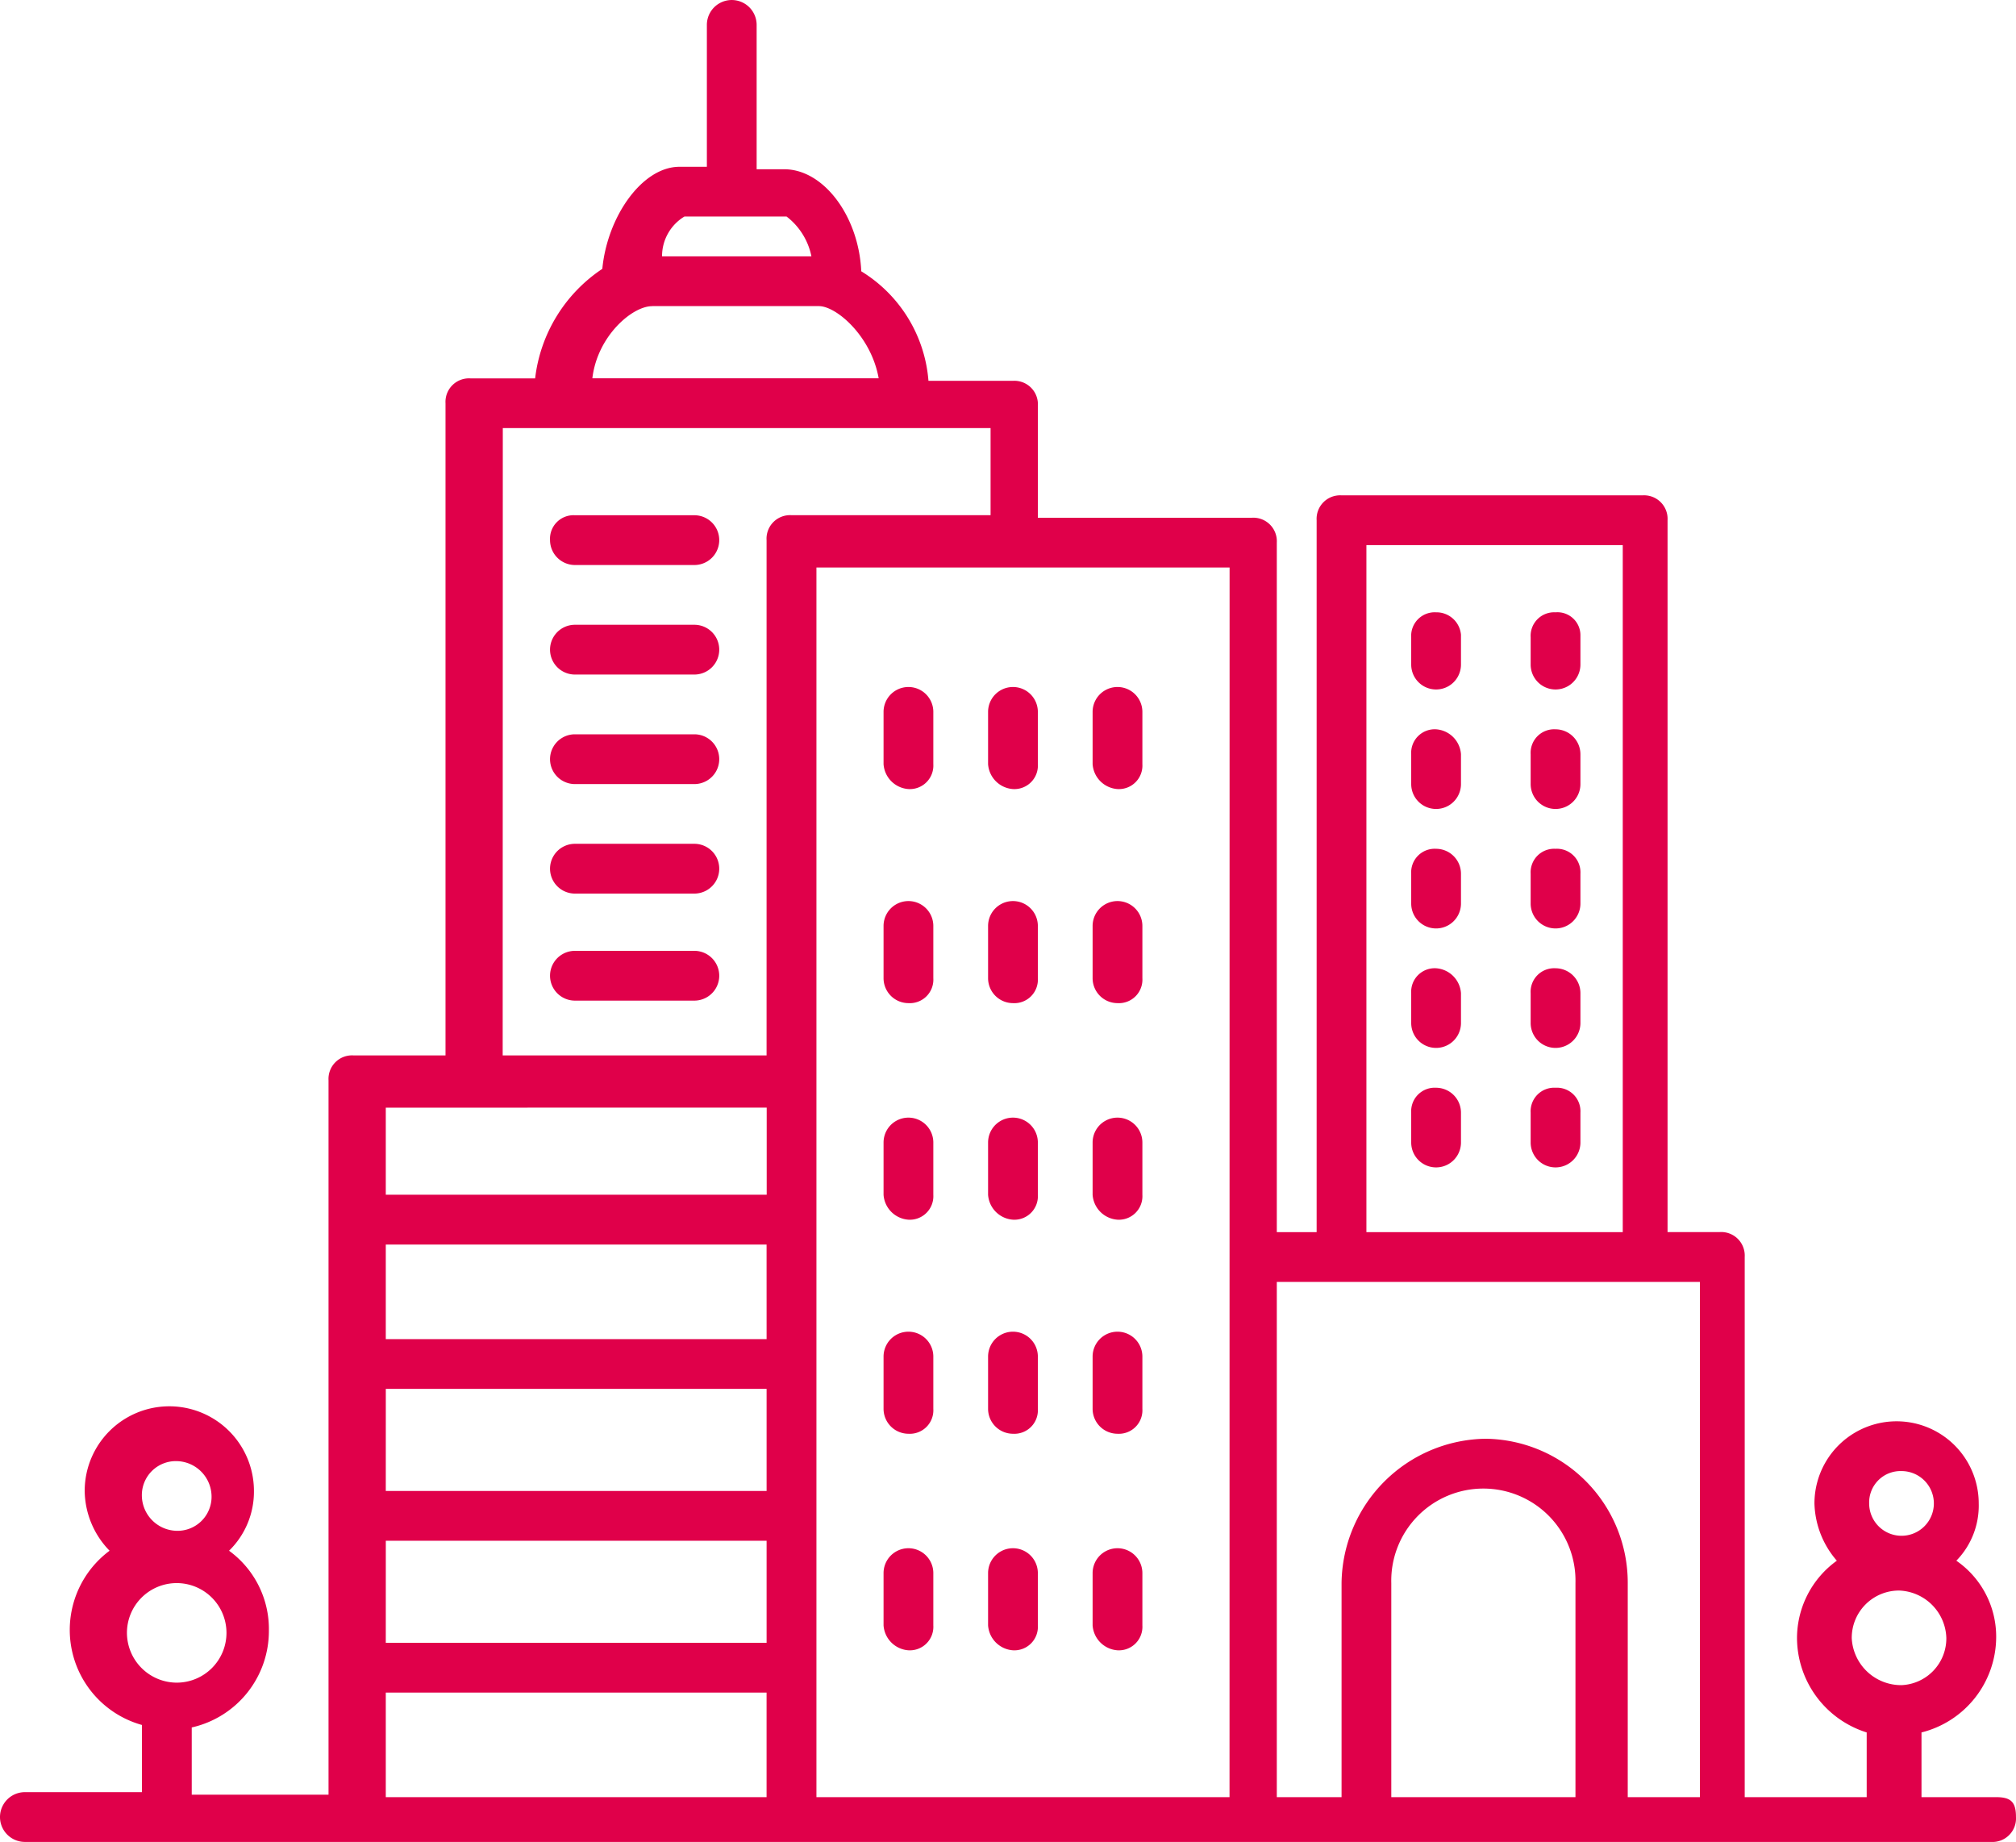 <svg xmlns="http://www.w3.org/2000/svg" width="97.784" height="89.333" viewBox="0 0 97.784 89.333">
  <g id="noun_Town_725045" transform="translate(-9.1 -13.3)">
    <path id="Caminho_1710" data-name="Caminho 1710" d="M67.007,37.9A1.141,1.141,0,0,0,65.8,39.107v1.328a1.207,1.207,0,1,0,2.414,0V38.986A1.191,1.191,0,0,0,67.007,37.9Z" transform="translate(11.749 5.097)" fill="#e0004a"/>
    <path id="Caminho_1711" data-name="Caminho 1711" d="M71.807,37.9A1.141,1.141,0,0,0,70.6,39.107v1.328a1.207,1.207,0,1,0,2.414,0V38.986A1.115,1.115,0,0,0,71.807,37.9Z" transform="translate(12.743 5.097)" fill="#e0004a"/>
    <path id="Caminho_1712" data-name="Caminho 1712" d="M67.007,42.6A1.141,1.141,0,0,0,65.8,43.807v1.449a1.207,1.207,0,1,0,2.414,0V43.807A1.3,1.3,0,0,0,67.007,42.6Z" transform="translate(11.749 6.071)" fill="#e0004a"/>
    <path id="Caminho_1713" data-name="Caminho 1713" d="M71.807,42.6A1.141,1.141,0,0,0,70.6,43.807v1.449a1.207,1.207,0,0,0,2.414,0V43.807A1.21,1.21,0,0,0,71.807,42.6Z" transform="translate(12.743 6.071)" fill="#e0004a"/>
    <path id="Caminho_1714" data-name="Caminho 1714" d="M67.007,47.4A1.141,1.141,0,0,0,65.8,48.607v1.449a1.207,1.207,0,1,0,2.414,0V48.607A1.21,1.21,0,0,0,67.007,47.4Z" transform="translate(11.749 7.066)" fill="#e0004a"/>
    <path id="Caminho_1715" data-name="Caminho 1715" d="M71.807,47.4A1.141,1.141,0,0,0,70.6,48.607v1.449a1.207,1.207,0,1,0,2.414,0V48.607A1.141,1.141,0,0,0,71.807,47.4Z" transform="translate(12.743 7.066)" fill="#e0004a"/>
    <path id="Caminho_1716" data-name="Caminho 1716" d="M67.007,52.2A1.141,1.141,0,0,0,65.8,53.407v1.449a1.207,1.207,0,1,0,2.414,0V53.407A1.3,1.3,0,0,0,67.007,52.2Z" transform="translate(11.749 8.06)" fill="#e0004a"/>
    <path id="Caminho_1717" data-name="Caminho 1717" d="M71.807,52.2A1.141,1.141,0,0,0,70.6,53.407v1.449a1.207,1.207,0,1,0,2.414,0V53.407A1.21,1.21,0,0,0,71.807,52.2Z" transform="translate(12.743 8.06)" fill="#e0004a"/>
    <path id="Caminho_1718" data-name="Caminho 1718" d="M67.007,57A1.141,1.141,0,0,0,65.8,58.207v1.449a1.207,1.207,0,1,0,2.414,0V58.207A1.21,1.21,0,0,0,67.007,57Z" transform="translate(11.749 9.055)" fill="#e0004a"/>
    <path id="Caminho_1719" data-name="Caminho 1719" d="M71.807,57A1.141,1.141,0,0,0,70.6,58.207v1.449a1.207,1.207,0,1,0,2.414,0V58.207A1.141,1.141,0,0,0,71.807,57Z" transform="translate(12.743 9.055)" fill="#e0004a"/>
    <path id="Caminho_1720" data-name="Caminho 1720" d="M45.807,45.85a1.141,1.141,0,0,0,1.207-1.207V42.107a1.207,1.207,0,1,0-2.414,0v2.535A1.3,1.3,0,0,0,45.807,45.85Z" transform="translate(7.356 5.719)" fill="#e0004a"/>
    <path id="Caminho_1721" data-name="Caminho 1721" d="M50.007,45.85a1.141,1.141,0,0,0,1.207-1.207V42.107a1.207,1.207,0,1,0-2.414,0v2.535A1.3,1.3,0,0,0,50.007,45.85Z" transform="translate(8.226 5.719)" fill="#e0004a"/>
    <path id="Caminho_1722" data-name="Caminho 1722" d="M54.207,45.85a1.141,1.141,0,0,0,1.207-1.207V42.107a1.207,1.207,0,0,0-2.414,0v2.535A1.3,1.3,0,0,0,54.207,45.85Z" transform="translate(9.096 5.719)" fill="#e0004a"/>
    <path id="Caminho_1723" data-name="Caminho 1723" d="M45.807,54.45a1.141,1.141,0,0,0,1.207-1.207V50.707a1.207,1.207,0,0,0-2.414,0v2.535A1.21,1.21,0,0,0,45.807,54.45Z" transform="translate(7.356 7.501)" fill="#e0004a"/>
    <path id="Caminho_1724" data-name="Caminho 1724" d="M50.007,54.45a1.141,1.141,0,0,0,1.207-1.207V50.707a1.207,1.207,0,1,0-2.414,0v2.535A1.21,1.21,0,0,0,50.007,54.45Z" transform="translate(8.226 7.501)" fill="#e0004a"/>
    <path id="Caminho_1725" data-name="Caminho 1725" d="M54.207,54.45a1.141,1.141,0,0,0,1.207-1.207V50.707a1.207,1.207,0,0,0-2.414,0v2.535A1.21,1.21,0,0,0,54.207,54.45Z" transform="translate(9.096 7.501)" fill="#e0004a"/>
    <path id="Caminho_1726" data-name="Caminho 1726" d="M45.807,63.15a1.141,1.141,0,0,0,1.207-1.207V59.407a1.207,1.207,0,0,0-2.414,0v2.535A1.3,1.3,0,0,0,45.807,63.15Z" transform="translate(7.356 9.304)" fill="#e0004a"/>
    <path id="Caminho_1727" data-name="Caminho 1727" d="M50.007,63.15a1.141,1.141,0,0,0,1.207-1.207V59.407a1.207,1.207,0,1,0-2.414,0v2.535A1.3,1.3,0,0,0,50.007,63.15Z" transform="translate(8.226 9.304)" fill="#e0004a"/>
    <path id="Caminho_1728" data-name="Caminho 1728" d="M54.207,63.15a1.141,1.141,0,0,0,1.207-1.207V59.407a1.207,1.207,0,0,0-2.414,0v2.535A1.3,1.3,0,0,0,54.207,63.15Z" transform="translate(9.096 9.304)" fill="#e0004a"/>
    <path id="Caminho_1729" data-name="Caminho 1729" d="M45.807,71.75a1.141,1.141,0,0,0,1.207-1.207V68.007a1.207,1.207,0,0,0-2.414,0v2.535A1.21,1.21,0,0,0,45.807,71.75Z" transform="translate(7.356 11.086)" fill="#e0004a"/>
    <path id="Caminho_1730" data-name="Caminho 1730" d="M50.007,71.75a1.141,1.141,0,0,0,1.207-1.207V68.007a1.207,1.207,0,1,0-2.414,0v2.535A1.21,1.21,0,0,0,50.007,71.75Z" transform="translate(8.226 11.086)" fill="#e0004a"/>
    <path id="Caminho_1731" data-name="Caminho 1731" d="M54.207,71.75a1.141,1.141,0,0,0,1.207-1.207V68.007a1.207,1.207,0,0,0-2.414,0v2.535A1.21,1.21,0,0,0,54.207,71.75Z" transform="translate(9.096 11.086)" fill="#e0004a"/>
    <path id="Caminho_1732" data-name="Caminho 1732" d="M45.807,80.45a1.141,1.141,0,0,0,1.207-1.207V76.707a1.207,1.207,0,1,0-2.414,0v2.535A1.3,1.3,0,0,0,45.807,80.45Z" transform="translate(7.356 12.888)" fill="#e0004a"/>
    <path id="Caminho_1733" data-name="Caminho 1733" d="M50.007,80.45a1.141,1.141,0,0,0,1.207-1.207V76.707a1.207,1.207,0,1,0-2.414,0v2.535A1.3,1.3,0,0,0,50.007,80.45Z" transform="translate(8.226 12.888)" fill="#e0004a"/>
    <path id="Caminho_1734" data-name="Caminho 1734" d="M54.207,80.45a1.141,1.141,0,0,0,1.207-1.207V76.707a1.207,1.207,0,1,0-2.414,0v2.535A1.3,1.3,0,0,0,54.207,80.45Z" transform="translate(9.096 12.888)" fill="#e0004a"/>
    <path id="Caminho_1735" data-name="Caminho 1735" d="M105.918,100.46H102.3V97.322a4.782,4.782,0,0,0,3.622-4.587,4.47,4.47,0,0,0-1.932-3.742,3.824,3.824,0,0,0,1.086-2.777,3.984,3.984,0,1,0-7.968,0,4.4,4.4,0,0,0,1.086,2.777,4.634,4.634,0,0,0-1.932,3.742,4.819,4.819,0,0,0,3.38,4.587v3.139H93.725v-26.2a1.141,1.141,0,0,0-1.207-1.207H89.983V38.531a1.141,1.141,0,0,0-1.207-1.207H74.169a1.141,1.141,0,0,0-1.207,1.207V73.057H71.03V39.617a1.141,1.141,0,0,0-1.207-1.207H59.441V32.977a1.141,1.141,0,0,0-1.207-1.207h-4.1a6.852,6.852,0,0,0-3.259-5.312c-.121-2.656-1.811-4.95-3.742-4.95H45.8v-7a1.207,1.207,0,0,0-2.414,0v6.881H42.057c-1.811,0-3.5,2.414-3.742,4.95a7.413,7.413,0,0,0-3.259,5.312H31.916a1.141,1.141,0,0,0-1.207,1.207V64.486H26.242a1.141,1.141,0,0,0-1.207,1.207V100.34H18.4V97.08a4.794,4.794,0,0,0,3.742-4.708,4.692,4.692,0,0,0-1.932-3.863,4,4,0,0,0,1.207-2.9,4.1,4.1,0,0,0-8.209,0,4.216,4.216,0,0,0,1.207,2.9,4.785,4.785,0,0,0,1.569,8.45v3.259H10.307a1.207,1.207,0,0,0,0,2.414h95.369a1.141,1.141,0,0,0,1.207-1.207C106.884,100.7,106.642,100.46,105.918,100.46Zm-4.587-15.814a1.569,1.569,0,1,1-1.569,1.569A1.522,1.522,0,0,1,101.331,84.646Zm-2.414,8.088a2.292,2.292,0,0,1,2.294-2.294,2.374,2.374,0,0,1,2.294,2.294,2.27,2.27,0,0,1-2.173,2.294A2.4,2.4,0,0,1,98.916,92.734ZM17.671,84.163a1.727,1.727,0,0,1,1.69,1.69,1.65,1.65,0,0,1-1.69,1.69,1.727,1.727,0,0,1-1.69-1.69A1.65,1.65,0,0,1,17.671,84.163Zm-2.414,8.33a2.414,2.414,0,1,1,2.414,2.414A2.422,2.422,0,0,1,15.257,92.493ZM75.376,39.738H87.81V73.057H75.376ZM91.552,75.471V100.46h-3.5V90.078a6.982,6.982,0,0,0-6.881-7,7.086,7.086,0,0,0-7,7V100.46H71.03V75.471ZM85.637,100.46H76.583V90.078a4.468,4.468,0,1,1,8.933,0V100.46Zm-16.9,0H48.7V40.824h20.04Zm-40.924-19.8h18.47v4.95H27.812Zm18.47-2.414H27.812V73.66h18.47Zm-18.47,9.778h18.47v4.95H27.812ZM42.3,23.8h4.95a3.244,3.244,0,0,1,1.207,1.932H41.212A2.245,2.245,0,0,1,42.3,23.8Zm-1.569,4.346h8.088c.845,0,2.535,1.449,2.9,3.5H37.832C38.073,29.6,39.763,28.149,40.729,28.149Zm-7.243,5.915H57.147v4.225H47.489A1.141,1.141,0,0,0,46.282,39.5V64.486h-12.8Zm12.8,32.957v4.225H27.812V67.021ZM27.812,95.39h18.47v5.07H27.812Z" fill="#e0004a"/>
    <path id="Caminho_1736" data-name="Caminho 1736" d="M32.407,36.414H38.2A1.207,1.207,0,1,0,38.2,34H32.407A1.141,1.141,0,0,0,31.2,35.207,1.21,1.21,0,0,0,32.407,36.414Z" transform="translate(4.579 4.289)" fill="#e0004a"/>
    <path id="Caminho_1737" data-name="Caminho 1737" d="M38.2,38.4H32.407a1.207,1.207,0,0,0,0,2.414H38.2a1.207,1.207,0,1,0,0-2.414Z" transform="translate(4.579 5.201)" fill="#e0004a"/>
    <path id="Caminho_1738" data-name="Caminho 1738" d="M38.2,42.8H32.407a1.207,1.207,0,0,0,0,2.414H38.2a1.207,1.207,0,1,0,0-2.414Z" transform="translate(4.579 6.113)" fill="#e0004a"/>
    <path id="Caminho_1739" data-name="Caminho 1739" d="M38.2,47.2H32.407a1.207,1.207,0,0,0,0,2.414H38.2a1.207,1.207,0,1,0,0-2.414Z" transform="translate(4.579 7.024)" fill="#e0004a"/>
    <path id="Caminho_1740" data-name="Caminho 1740" d="M38.2,51.5H32.407a1.207,1.207,0,0,0,0,2.414H38.2a1.207,1.207,0,1,0,0-2.414Z" transform="translate(4.579 7.915)" fill="#e0004a"/>
  </g>
</svg>
